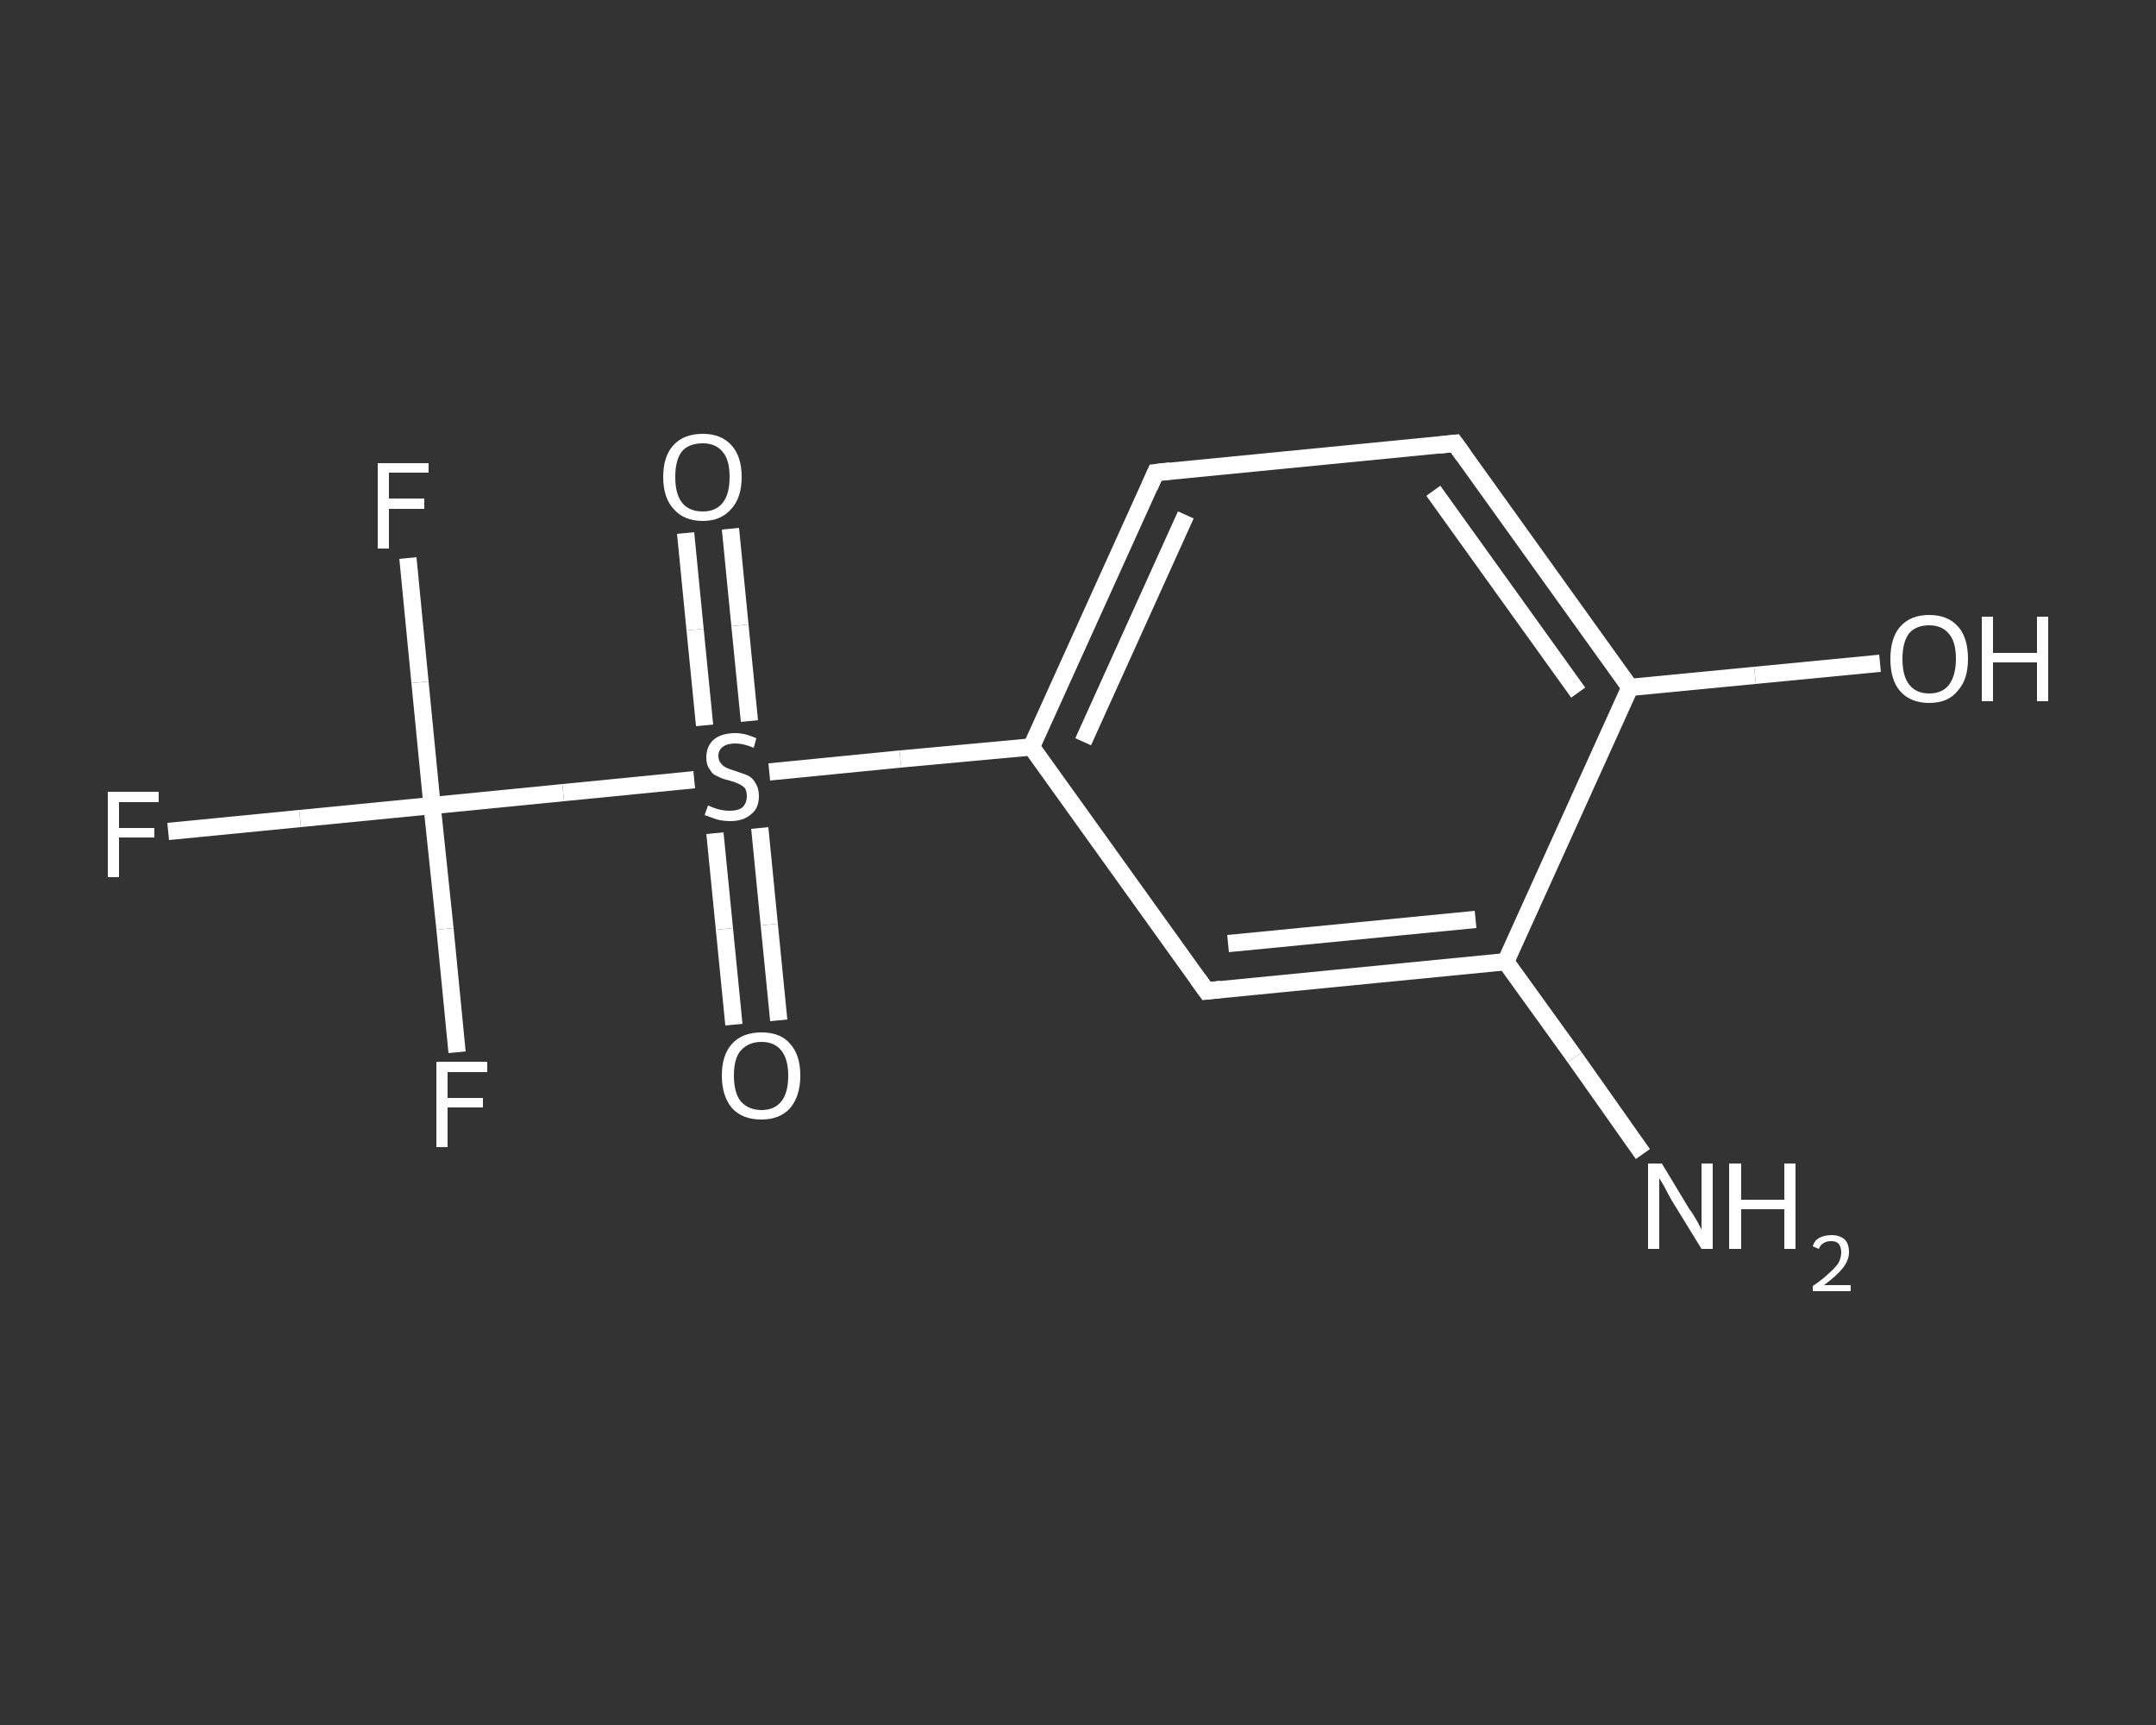<?xml version='1.0' encoding='iso-8859-1'?>
<svg version='1.1' baseProfile='full'
              xmlns='http://www.w3.org/2000/svg'
                      xmlns:rdkit='http://www.rdkit.org/xml'
                      xmlns:xlink='http://www.w3.org/1999/xlink'
                  xml:space='preserve'
width='250px' height='200px' viewBox='0 0 250 200'>
<rect x="0" y="0" width="250" height="200" fill="#333333" stroke="none"/>
<!-- END OF HEADER -->
<rect style='opacity:1.0;fill:transparent;stroke:none' width='250.0' height='200.0' x='0.0' y='0.0'> </rect>
<path class='bond-0 atom-0 atom-1' d='M 190.5,133.8 L 182.6,122.6' style='fill:none;fill-rule:evenodd;stroke:#FFFFFF;stroke-width:2.0px;stroke-linecap:butt;stroke-linejoin:miter;stroke-opacity:1' />
<path class='bond-0 atom-0 atom-1' d='M 182.6,122.6 L 174.6,111.5' style='fill:none;fill-rule:evenodd;stroke:#FFFFFF;stroke-width:2.0px;stroke-linecap:butt;stroke-linejoin:miter;stroke-opacity:1' />
<path class='bond-1 atom-1 atom-2' d='M 174.6,111.5 L 139.9,114.9' style='fill:none;fill-rule:evenodd;stroke:#FFFFFF;stroke-width:2.0px;stroke-linecap:butt;stroke-linejoin:miter;stroke-opacity:1' />
<path class='bond-1 atom-1 atom-2' d='M 171.1,106.6 L 142.4,109.4' style='fill:none;fill-rule:evenodd;stroke:#FFFFFF;stroke-width:2.0px;stroke-linecap:butt;stroke-linejoin:miter;stroke-opacity:1' />
<path class='bond-2 atom-2 atom-3' d='M 139.9,114.9 L 119.6,86.6' style='fill:none;fill-rule:evenodd;stroke:#FFFFFF;stroke-width:2.0px;stroke-linecap:butt;stroke-linejoin:miter;stroke-opacity:1' />
<path class='bond-3 atom-3 atom-4' d='M 119.6,86.6 L 104.4,88.0' style='fill:none;fill-rule:evenodd;stroke:#FFFFFF;stroke-width:2.0px;stroke-linecap:butt;stroke-linejoin:miter;stroke-opacity:1' />
<path class='bond-3 atom-3 atom-4' d='M 104.4,88.0 L 89.2,89.5' style='fill:none;fill-rule:evenodd;stroke:#FFFFFF;stroke-width:2.0px;stroke-linecap:butt;stroke-linejoin:miter;stroke-opacity:1' />
<path class='bond-4 atom-4 atom-5' d='M 86.9,83.6 L 85.8,72.5' style='fill:none;fill-rule:evenodd;stroke:#FFFFFF;stroke-width:2.0px;stroke-linecap:butt;stroke-linejoin:miter;stroke-opacity:1' />
<path class='bond-4 atom-4 atom-5' d='M 85.8,72.5 L 84.7,61.3' style='fill:none;fill-rule:evenodd;stroke:#FFFFFF;stroke-width:2.0px;stroke-linecap:butt;stroke-linejoin:miter;stroke-opacity:1' />
<path class='bond-4 atom-4 atom-5' d='M 81.7,84.1 L 80.6,73.0' style='fill:none;fill-rule:evenodd;stroke:#FFFFFF;stroke-width:2.0px;stroke-linecap:butt;stroke-linejoin:miter;stroke-opacity:1' />
<path class='bond-4 atom-4 atom-5' d='M 80.6,73.0 L 79.5,61.8' style='fill:none;fill-rule:evenodd;stroke:#FFFFFF;stroke-width:2.0px;stroke-linecap:butt;stroke-linejoin:miter;stroke-opacity:1' />
<path class='bond-5 atom-4 atom-6' d='M 82.9,96.6 L 84.0,107.7' style='fill:none;fill-rule:evenodd;stroke:#FFFFFF;stroke-width:2.0px;stroke-linecap:butt;stroke-linejoin:miter;stroke-opacity:1' />
<path class='bond-5 atom-4 atom-6' d='M 84.0,107.7 L 85.1,118.8' style='fill:none;fill-rule:evenodd;stroke:#FFFFFF;stroke-width:2.0px;stroke-linecap:butt;stroke-linejoin:miter;stroke-opacity:1' />
<path class='bond-5 atom-4 atom-6' d='M 88.1,96.0 L 89.2,107.2' style='fill:none;fill-rule:evenodd;stroke:#FFFFFF;stroke-width:2.0px;stroke-linecap:butt;stroke-linejoin:miter;stroke-opacity:1' />
<path class='bond-5 atom-4 atom-6' d='M 89.2,107.2 L 90.3,118.3' style='fill:none;fill-rule:evenodd;stroke:#FFFFFF;stroke-width:2.0px;stroke-linecap:butt;stroke-linejoin:miter;stroke-opacity:1' />
<path class='bond-6 atom-4 atom-7' d='M 80.5,90.4 L 65.3,91.9' style='fill:none;fill-rule:evenodd;stroke:#FFFFFF;stroke-width:2.0px;stroke-linecap:butt;stroke-linejoin:miter;stroke-opacity:1' />
<path class='bond-6 atom-4 atom-7' d='M 65.3,91.9 L 50.1,93.4' style='fill:none;fill-rule:evenodd;stroke:#FFFFFF;stroke-width:2.0px;stroke-linecap:butt;stroke-linejoin:miter;stroke-opacity:1' />
<path class='bond-7 atom-7 atom-8' d='M 50.1,93.4 L 51.6,107.7' style='fill:none;fill-rule:evenodd;stroke:#FFFFFF;stroke-width:2.0px;stroke-linecap:butt;stroke-linejoin:miter;stroke-opacity:1' />
<path class='bond-7 atom-7 atom-8' d='M 51.6,107.7 L 53.0,122.0' style='fill:none;fill-rule:evenodd;stroke:#FFFFFF;stroke-width:2.0px;stroke-linecap:butt;stroke-linejoin:miter;stroke-opacity:1' />
<path class='bond-8 atom-7 atom-9' d='M 50.1,93.4 L 48.7,79.1' style='fill:none;fill-rule:evenodd;stroke:#FFFFFF;stroke-width:2.0px;stroke-linecap:butt;stroke-linejoin:miter;stroke-opacity:1' />
<path class='bond-8 atom-7 atom-9' d='M 48.7,79.1 L 47.3,64.7' style='fill:none;fill-rule:evenodd;stroke:#FFFFFF;stroke-width:2.0px;stroke-linecap:butt;stroke-linejoin:miter;stroke-opacity:1' />
<path class='bond-9 atom-7 atom-10' d='M 50.1,93.4 L 34.8,94.9' style='fill:none;fill-rule:evenodd;stroke:#FFFFFF;stroke-width:2.0px;stroke-linecap:butt;stroke-linejoin:miter;stroke-opacity:1' />
<path class='bond-9 atom-7 atom-10' d='M 34.8,94.9 L 19.5,96.4' style='fill:none;fill-rule:evenodd;stroke:#FFFFFF;stroke-width:2.0px;stroke-linecap:butt;stroke-linejoin:miter;stroke-opacity:1' />
<path class='bond-10 atom-3 atom-11' d='M 119.6,86.6 L 134.0,54.8' style='fill:none;fill-rule:evenodd;stroke:#FFFFFF;stroke-width:2.0px;stroke-linecap:butt;stroke-linejoin:miter;stroke-opacity:1' />
<path class='bond-10 atom-3 atom-11' d='M 125.6,86.0 L 137.5,59.7' style='fill:none;fill-rule:evenodd;stroke:#FFFFFF;stroke-width:2.0px;stroke-linecap:butt;stroke-linejoin:miter;stroke-opacity:1' />
<path class='bond-11 atom-11 atom-12' d='M 134.0,54.8 L 168.7,51.4' style='fill:none;fill-rule:evenodd;stroke:#FFFFFF;stroke-width:2.0px;stroke-linecap:butt;stroke-linejoin:miter;stroke-opacity:1' />
<path class='bond-12 atom-12 atom-13' d='M 168.7,51.4 L 189.0,79.7' style='fill:none;fill-rule:evenodd;stroke:#FFFFFF;stroke-width:2.0px;stroke-linecap:butt;stroke-linejoin:miter;stroke-opacity:1' />
<path class='bond-12 atom-12 atom-13' d='M 166.2,56.9 L 183.0,80.3' style='fill:none;fill-rule:evenodd;stroke:#FFFFFF;stroke-width:2.0px;stroke-linecap:butt;stroke-linejoin:miter;stroke-opacity:1' />
<path class='bond-13 atom-13 atom-14' d='M 189.0,79.7 L 203.5,78.3' style='fill:none;fill-rule:evenodd;stroke:#FFFFFF;stroke-width:2.0px;stroke-linecap:butt;stroke-linejoin:miter;stroke-opacity:1' />
<path class='bond-13 atom-13 atom-14' d='M 203.5,78.3 L 218.0,76.9' style='fill:none;fill-rule:evenodd;stroke:#FFFFFF;stroke-width:2.0px;stroke-linecap:butt;stroke-linejoin:miter;stroke-opacity:1' />
<path class='bond-14 atom-13 atom-1' d='M 189.0,79.7 L 174.6,111.5' style='fill:none;fill-rule:evenodd;stroke:#FFFFFF;stroke-width:2.0px;stroke-linecap:butt;stroke-linejoin:miter;stroke-opacity:1' />
<path d='M 141.6,114.7 L 139.9,114.9 L 138.9,113.5' style='fill:none;stroke:#FFFFFF;stroke-width:2.0px;stroke-linecap:butt;stroke-linejoin:miter;stroke-opacity:1;' />
<path d='M 133.3,56.4 L 134.0,54.8 L 135.7,54.6' style='fill:none;stroke:#FFFFFF;stroke-width:2.0px;stroke-linecap:butt;stroke-linejoin:miter;stroke-opacity:1;' />
<path d='M 166.9,51.6 L 168.7,51.4 L 169.7,52.8' style='fill:none;stroke:#FFFFFF;stroke-width:2.0px;stroke-linecap:butt;stroke-linejoin:miter;stroke-opacity:1;' />
<path class='atom-0' d='M 192.7 134.9
L 195.9 140.2
Q 196.3 140.7, 196.8 141.6
Q 197.3 142.5, 197.3 142.6
L 197.3 134.9
L 198.6 134.9
L 198.6 144.8
L 197.3 144.8
L 193.8 139.1
Q 193.4 138.4, 193.0 137.6
Q 192.6 136.9, 192.4 136.6
L 192.4 144.8
L 191.1 144.8
L 191.1 134.9
L 192.7 134.9
' fill='#FFFFFF'/>
<path class='atom-0' d='M 200.5 134.9
L 201.9 134.9
L 201.9 139.1
L 206.9 139.1
L 206.9 134.9
L 208.2 134.9
L 208.2 144.8
L 206.9 144.8
L 206.9 140.2
L 201.9 140.2
L 201.9 144.8
L 200.5 144.8
L 200.5 134.9
' fill='#FFFFFF'/>
<path class='atom-0' d='M 210.2 144.5
Q 210.4 143.8, 211.0 143.5
Q 211.6 143.2, 212.4 143.2
Q 213.3 143.2, 213.9 143.7
Q 214.4 144.2, 214.4 145.2
Q 214.4 146.1, 213.7 147.0
Q 213.0 147.9, 211.5 149.0
L 214.6 149.0
L 214.6 149.7
L 210.2 149.7
L 210.2 149.1
Q 211.4 148.3, 212.1 147.6
Q 212.8 147.0, 213.2 146.4
Q 213.5 145.8, 213.5 145.2
Q 213.5 144.6, 213.2 144.2
Q 212.9 143.9, 212.4 143.9
Q 211.8 143.9, 211.5 144.1
Q 211.1 144.3, 210.9 144.8
L 210.2 144.5
' fill='#FFFFFF'/>
<path class='atom-4' d='M 82.1 93.4
Q 82.2 93.4, 82.6 93.6
Q 83.1 93.8, 83.6 93.9
Q 84.1 94.0, 84.6 94.0
Q 85.6 94.0, 86.1 93.6
Q 86.6 93.1, 86.6 92.3
Q 86.6 91.8, 86.4 91.4
Q 86.1 91.1, 85.7 90.9
Q 85.3 90.7, 84.6 90.5
Q 83.7 90.3, 83.2 90.0
Q 82.6 89.8, 82.3 89.2
Q 81.9 88.7, 81.9 87.8
Q 81.9 86.6, 82.7 85.8
Q 83.6 85.0, 85.3 85.0
Q 86.4 85.0, 87.7 85.6
L 87.4 86.7
Q 86.2 86.2, 85.3 86.2
Q 84.3 86.2, 83.8 86.6
Q 83.3 87.0, 83.3 87.6
Q 83.3 88.2, 83.6 88.5
Q 83.8 88.8, 84.2 89.0
Q 84.6 89.2, 85.3 89.4
Q 86.2 89.7, 86.7 89.9
Q 87.3 90.2, 87.6 90.8
Q 88.0 91.4, 88.0 92.3
Q 88.0 93.7, 87.1 94.4
Q 86.2 95.2, 84.7 95.2
Q 83.8 95.2, 83.1 95.0
Q 82.5 94.8, 81.7 94.5
L 82.1 93.4
' fill='#FFFFFF'/>
<path class='atom-5' d='M 76.9 55.3
Q 76.9 52.9, 78.1 51.6
Q 79.3 50.3, 81.5 50.3
Q 83.6 50.3, 84.8 51.6
Q 86.0 52.9, 86.0 55.3
Q 86.0 57.7, 84.8 59.0
Q 83.6 60.4, 81.5 60.4
Q 79.3 60.4, 78.1 59.0
Q 76.9 57.7, 76.9 55.3
M 81.5 59.3
Q 83.0 59.3, 83.8 58.3
Q 84.6 57.3, 84.6 55.3
Q 84.6 53.3, 83.8 52.4
Q 83.0 51.4, 81.5 51.4
Q 79.9 51.4, 79.1 52.3
Q 78.3 53.3, 78.3 55.3
Q 78.3 57.3, 79.1 58.3
Q 79.9 59.3, 81.5 59.3
' fill='#FFFFFF'/>
<path class='atom-6' d='M 83.7 124.7
Q 83.7 122.3, 84.9 121.0
Q 86.1 119.7, 88.3 119.7
Q 90.5 119.7, 91.6 121.0
Q 92.8 122.3, 92.8 124.7
Q 92.8 127.1, 91.6 128.5
Q 90.4 129.8, 88.3 129.8
Q 86.1 129.8, 84.9 128.5
Q 83.7 127.1, 83.7 124.7
M 88.3 128.7
Q 89.8 128.7, 90.6 127.7
Q 91.4 126.7, 91.4 124.7
Q 91.4 122.8, 90.6 121.8
Q 89.8 120.8, 88.3 120.8
Q 86.8 120.8, 85.9 121.8
Q 85.1 122.7, 85.1 124.7
Q 85.1 126.7, 85.9 127.7
Q 86.8 128.7, 88.3 128.7
' fill='#FFFFFF'/>
<path class='atom-8' d='M 50.6 123.1
L 56.5 123.1
L 56.5 124.3
L 51.9 124.3
L 51.9 127.3
L 56.0 127.3
L 56.0 128.4
L 51.9 128.4
L 51.9 133.0
L 50.6 133.0
L 50.6 123.1
' fill='#FFFFFF'/>
<path class='atom-9' d='M 43.8 53.7
L 49.7 53.7
L 49.7 54.8
L 45.1 54.8
L 45.1 57.8
L 49.2 57.8
L 49.2 59.0
L 45.1 59.0
L 45.1 63.6
L 43.8 63.6
L 43.8 53.7
' fill='#FFFFFF'/>
<path class='atom-10' d='M 12.5 91.8
L 18.4 91.8
L 18.4 93.0
L 13.8 93.0
L 13.8 96.0
L 17.9 96.0
L 17.9 97.1
L 13.8 97.1
L 13.8 101.7
L 12.5 101.7
L 12.5 91.8
' fill='#FFFFFF'/>
<path class='atom-14' d='M 219.2 76.4
Q 219.2 74.0, 220.3 72.7
Q 221.5 71.3, 223.7 71.3
Q 225.9 71.3, 227.1 72.7
Q 228.2 74.0, 228.2 76.4
Q 228.2 78.8, 227.0 80.1
Q 225.9 81.5, 223.7 81.5
Q 221.5 81.5, 220.3 80.1
Q 219.2 78.8, 219.2 76.4
M 223.7 80.4
Q 225.2 80.4, 226.0 79.4
Q 226.8 78.3, 226.8 76.4
Q 226.8 74.4, 226.0 73.5
Q 225.2 72.5, 223.7 72.5
Q 222.2 72.5, 221.4 73.4
Q 220.6 74.4, 220.6 76.4
Q 220.6 78.4, 221.4 79.4
Q 222.2 80.4, 223.7 80.4
' fill='#FFFFFF'/>
<path class='atom-14' d='M 229.8 71.5
L 231.1 71.5
L 231.1 75.7
L 236.2 75.7
L 236.2 71.5
L 237.5 71.5
L 237.5 81.3
L 236.2 81.3
L 236.2 76.8
L 231.1 76.8
L 231.1 81.3
L 229.8 81.3
L 229.8 71.5
' fill='#FFFFFF'/>
</svg>
